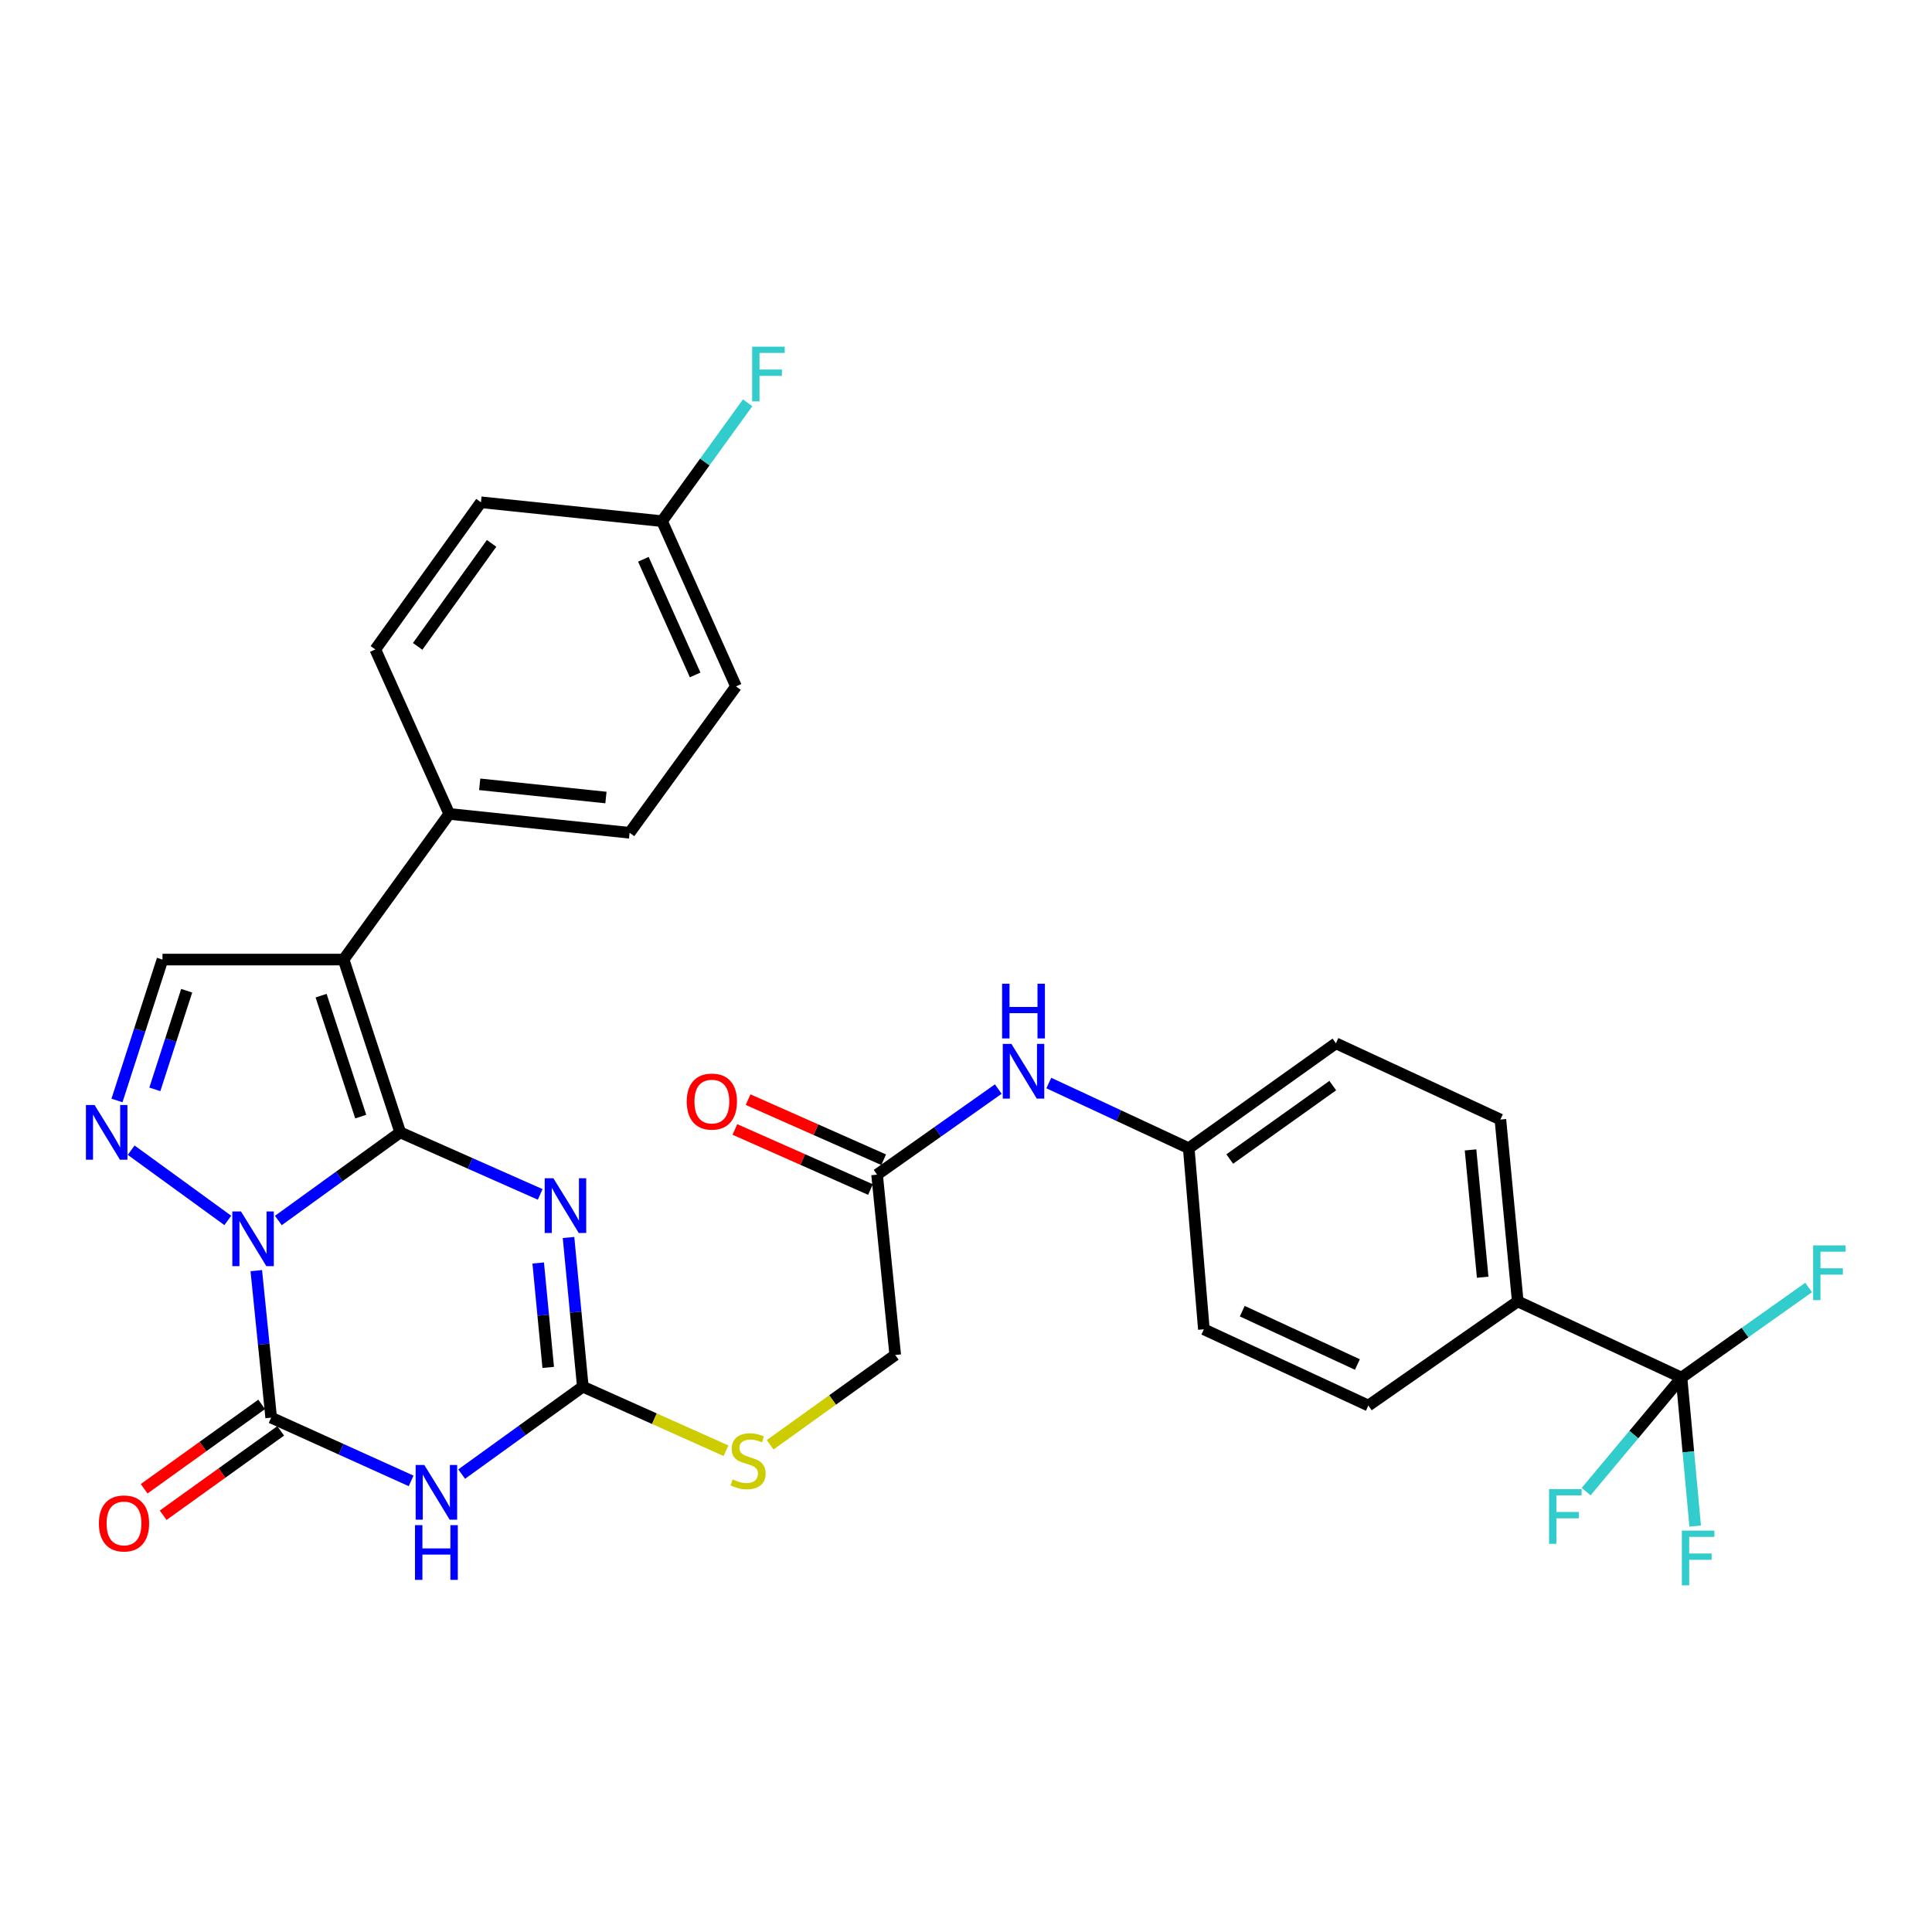 <?xml version='1.0' encoding='iso-8859-1'?>
<svg version='1.1' baseProfile='full'
              xmlns='http://www.w3.org/2000/svg'
                      xmlns:rdkit='http://www.rdkit.org/xml'
                      xmlns:xlink='http://www.w3.org/1999/xlink'
                  xml:space='preserve'
width='1000px' height='1000px' viewBox='0 0 1000 1000'>
<!-- END OF HEADER -->
<rect style='opacity:1.0;fill:#FFFFFF;stroke:none' width='1000' height='1000' x='0' y='0'> </rect>
<path class='bond-0' d='M 207.147,586.117 L 175.613,608.923' style='fill:none;fill-rule:evenodd;stroke:#000000;stroke-width:6px;stroke-linecap:butt;stroke-linejoin:miter;stroke-opacity:1' />
<path class='bond-0' d='M 175.613,608.923 L 144.078,631.729' style='fill:none;fill-rule:evenodd;stroke:#0000FF;stroke-width:6px;stroke-linecap:butt;stroke-linejoin:miter;stroke-opacity:1' />
<path class='bond-1' d='M 207.147,586.117 L 243.375,602.17' style='fill:none;fill-rule:evenodd;stroke:#000000;stroke-width:6px;stroke-linecap:butt;stroke-linejoin:miter;stroke-opacity:1' />
<path class='bond-1' d='M 243.375,602.17 L 279.604,618.222' style='fill:none;fill-rule:evenodd;stroke:#0000FF;stroke-width:6px;stroke-linecap:butt;stroke-linejoin:miter;stroke-opacity:1' />
<path class='bond-3' d='M 207.147,586.117 L 177.845,496.671' style='fill:none;fill-rule:evenodd;stroke:#000000;stroke-width:6px;stroke-linecap:butt;stroke-linejoin:miter;stroke-opacity:1' />
<path class='bond-3' d='M 186.712,577.954 L 166.201,515.343' style='fill:none;fill-rule:evenodd;stroke:#000000;stroke-width:6px;stroke-linecap:butt;stroke-linejoin:miter;stroke-opacity:1' />
<path class='bond-2' d='M 132.657,657.682 L 136.507,695.723' style='fill:none;fill-rule:evenodd;stroke:#0000FF;stroke-width:6px;stroke-linecap:butt;stroke-linejoin:miter;stroke-opacity:1' />
<path class='bond-2' d='M 136.507,695.723 L 140.356,733.764' style='fill:none;fill-rule:evenodd;stroke:#000000;stroke-width:6px;stroke-linecap:butt;stroke-linejoin:miter;stroke-opacity:1' />
<path class='bond-5' d='M 117.907,631.687 L 67.892,595.332' style='fill:none;fill-rule:evenodd;stroke:#0000FF;stroke-width:6px;stroke-linecap:butt;stroke-linejoin:miter;stroke-opacity:1' />
<path class='bond-6' d='M 294.265,640.532 L 297.965,679.135' style='fill:none;fill-rule:evenodd;stroke:#0000FF;stroke-width:6px;stroke-linecap:butt;stroke-linejoin:miter;stroke-opacity:1' />
<path class='bond-6' d='M 297.965,679.135 L 301.666,717.739' style='fill:none;fill-rule:evenodd;stroke:#000000;stroke-width:6px;stroke-linecap:butt;stroke-linejoin:miter;stroke-opacity:1' />
<path class='bond-6' d='M 278.574,653.723 L 281.164,680.746' style='fill:none;fill-rule:evenodd;stroke:#0000FF;stroke-width:6px;stroke-linecap:butt;stroke-linejoin:miter;stroke-opacity:1' />
<path class='bond-6' d='M 281.164,680.746 L 283.754,707.768' style='fill:none;fill-rule:evenodd;stroke:#000000;stroke-width:6px;stroke-linecap:butt;stroke-linejoin:miter;stroke-opacity:1' />
<path class='bond-13' d='M 135.434,726.909 L 105.022,748.743' style='fill:none;fill-rule:evenodd;stroke:#000000;stroke-width:6px;stroke-linecap:butt;stroke-linejoin:miter;stroke-opacity:1' />
<path class='bond-13' d='M 105.022,748.743 L 74.611,770.578' style='fill:none;fill-rule:evenodd;stroke:#FF0000;stroke-width:6px;stroke-linecap:butt;stroke-linejoin:miter;stroke-opacity:1' />
<path class='bond-13' d='M 145.278,740.619 L 114.866,762.454' style='fill:none;fill-rule:evenodd;stroke:#000000;stroke-width:6px;stroke-linecap:butt;stroke-linejoin:miter;stroke-opacity:1' />
<path class='bond-13' d='M 114.866,762.454 L 84.454,784.288' style='fill:none;fill-rule:evenodd;stroke:#FF0000;stroke-width:6px;stroke-linecap:butt;stroke-linejoin:miter;stroke-opacity:1' />
<path class='bond-32' d='M 140.356,733.764 L 176.576,750.137' style='fill:none;fill-rule:evenodd;stroke:#000000;stroke-width:6px;stroke-linecap:butt;stroke-linejoin:miter;stroke-opacity:1' />
<path class='bond-32' d='M 176.576,750.137 L 212.796,766.509' style='fill:none;fill-rule:evenodd;stroke:#0000FF;stroke-width:6px;stroke-linecap:butt;stroke-linejoin:miter;stroke-opacity:1' />
<path class='bond-7' d='M 177.845,496.671 L 84.105,496.671' style='fill:none;fill-rule:evenodd;stroke:#000000;stroke-width:6px;stroke-linecap:butt;stroke-linejoin:miter;stroke-opacity:1' />
<path class='bond-9' d='M 177.845,496.671 L 232.53,421.282' style='fill:none;fill-rule:evenodd;stroke:#000000;stroke-width:6px;stroke-linecap:butt;stroke-linejoin:miter;stroke-opacity:1' />
<path class='bond-4' d='M 238.958,762.989 L 270.312,740.364' style='fill:none;fill-rule:evenodd;stroke:#0000FF;stroke-width:6px;stroke-linecap:butt;stroke-linejoin:miter;stroke-opacity:1' />
<path class='bond-4' d='M 270.312,740.364 L 301.666,717.739' style='fill:none;fill-rule:evenodd;stroke:#000000;stroke-width:6px;stroke-linecap:butt;stroke-linejoin:miter;stroke-opacity:1' />
<path class='bond-31' d='M 60.547,569.607 L 72.326,533.139' style='fill:none;fill-rule:evenodd;stroke:#0000FF;stroke-width:6px;stroke-linecap:butt;stroke-linejoin:miter;stroke-opacity:1' />
<path class='bond-31' d='M 72.326,533.139 L 84.105,496.671' style='fill:none;fill-rule:evenodd;stroke:#000000;stroke-width:6px;stroke-linecap:butt;stroke-linejoin:miter;stroke-opacity:1' />
<path class='bond-31' d='M 80.142,563.854 L 88.387,538.327' style='fill:none;fill-rule:evenodd;stroke:#0000FF;stroke-width:6px;stroke-linecap:butt;stroke-linejoin:miter;stroke-opacity:1' />
<path class='bond-31' d='M 88.387,538.327 L 96.632,512.799' style='fill:none;fill-rule:evenodd;stroke:#000000;stroke-width:6px;stroke-linecap:butt;stroke-linejoin:miter;stroke-opacity:1' />
<path class='bond-12' d='M 301.666,717.739 L 338.722,734.321' style='fill:none;fill-rule:evenodd;stroke:#000000;stroke-width:6px;stroke-linecap:butt;stroke-linejoin:miter;stroke-opacity:1' />
<path class='bond-12' d='M 338.722,734.321 L 375.778,750.904' style='fill:none;fill-rule:evenodd;stroke:#CCCC00;stroke-width:6px;stroke-linecap:butt;stroke-linejoin:miter;stroke-opacity:1' />
<path class='bond-8' d='M 870.341,713.041 L 785.584,673.602' style='fill:none;fill-rule:evenodd;stroke:#000000;stroke-width:6px;stroke-linecap:butt;stroke-linejoin:miter;stroke-opacity:1' />
<path class='bond-16' d='M 870.341,713.041 L 873.884,751.472' style='fill:none;fill-rule:evenodd;stroke:#000000;stroke-width:6px;stroke-linecap:butt;stroke-linejoin:miter;stroke-opacity:1' />
<path class='bond-16' d='M 873.884,751.472 L 877.428,789.902' style='fill:none;fill-rule:evenodd;stroke:#33CCCC;stroke-width:6px;stroke-linecap:butt;stroke-linejoin:miter;stroke-opacity:1' />
<path class='bond-17' d='M 870.341,713.041 L 903.235,689.725' style='fill:none;fill-rule:evenodd;stroke:#000000;stroke-width:6px;stroke-linecap:butt;stroke-linejoin:miter;stroke-opacity:1' />
<path class='bond-17' d='M 903.235,689.725 L 936.128,666.409' style='fill:none;fill-rule:evenodd;stroke:#33CCCC;stroke-width:6px;stroke-linecap:butt;stroke-linejoin:miter;stroke-opacity:1' />
<path class='bond-18' d='M 870.341,713.041 L 845.656,742.55' style='fill:none;fill-rule:evenodd;stroke:#000000;stroke-width:6px;stroke-linecap:butt;stroke-linejoin:miter;stroke-opacity:1' />
<path class='bond-18' d='M 845.656,742.55 L 820.971,772.058' style='fill:none;fill-rule:evenodd;stroke:#33CCCC;stroke-width:6px;stroke-linecap:butt;stroke-linejoin:miter;stroke-opacity:1' />
<path class='bond-19' d='M 232.53,421.282 L 325.876,431.052' style='fill:none;fill-rule:evenodd;stroke:#000000;stroke-width:6px;stroke-linecap:butt;stroke-linejoin:miter;stroke-opacity:1' />
<path class='bond-19' d='M 248.289,405.961 L 313.632,412.8' style='fill:none;fill-rule:evenodd;stroke:#000000;stroke-width:6px;stroke-linecap:butt;stroke-linejoin:miter;stroke-opacity:1' />
<path class='bond-20' d='M 232.53,421.282 L 194.263,336.15' style='fill:none;fill-rule:evenodd;stroke:#000000;stroke-width:6px;stroke-linecap:butt;stroke-linejoin:miter;stroke-opacity:1' />
<path class='bond-10' d='M 785.584,673.602 L 776.601,579.469' style='fill:none;fill-rule:evenodd;stroke:#000000;stroke-width:6px;stroke-linecap:butt;stroke-linejoin:miter;stroke-opacity:1' />
<path class='bond-10' d='M 767.435,661.086 L 761.147,595.192' style='fill:none;fill-rule:evenodd;stroke:#000000;stroke-width:6px;stroke-linecap:butt;stroke-linejoin:miter;stroke-opacity:1' />
<path class='bond-34' d='M 785.584,673.602 L 708.263,727.5' style='fill:none;fill-rule:evenodd;stroke:#000000;stroke-width:6px;stroke-linecap:butt;stroke-linejoin:miter;stroke-opacity:1' />
<path class='bond-11' d='M 453.973,607.993 L 463.369,701.339' style='fill:none;fill-rule:evenodd;stroke:#000000;stroke-width:6px;stroke-linecap:butt;stroke-linejoin:miter;stroke-opacity:1' />
<path class='bond-14' d='M 453.973,607.993 L 485.34,585.846' style='fill:none;fill-rule:evenodd;stroke:#000000;stroke-width:6px;stroke-linecap:butt;stroke-linejoin:miter;stroke-opacity:1' />
<path class='bond-14' d='M 485.34,585.846 L 516.706,563.7' style='fill:none;fill-rule:evenodd;stroke:#0000FF;stroke-width:6px;stroke-linecap:butt;stroke-linejoin:miter;stroke-opacity:1' />
<path class='bond-15' d='M 457.393,600.277 L 422.304,584.726' style='fill:none;fill-rule:evenodd;stroke:#000000;stroke-width:6px;stroke-linecap:butt;stroke-linejoin:miter;stroke-opacity:1' />
<path class='bond-15' d='M 422.304,584.726 L 387.215,569.174' style='fill:none;fill-rule:evenodd;stroke:#FF0000;stroke-width:6px;stroke-linecap:butt;stroke-linejoin:miter;stroke-opacity:1' />
<path class='bond-15' d='M 450.554,615.708 L 415.465,600.157' style='fill:none;fill-rule:evenodd;stroke:#000000;stroke-width:6px;stroke-linecap:butt;stroke-linejoin:miter;stroke-opacity:1' />
<path class='bond-15' d='M 415.465,600.157 L 380.376,584.605' style='fill:none;fill-rule:evenodd;stroke:#FF0000;stroke-width:6px;stroke-linecap:butt;stroke-linejoin:miter;stroke-opacity:1' />
<path class='bond-23' d='M 398.625,747.815 L 430.997,724.577' style='fill:none;fill-rule:evenodd;stroke:#CCCC00;stroke-width:6px;stroke-linecap:butt;stroke-linejoin:miter;stroke-opacity:1' />
<path class='bond-23' d='M 430.997,724.577 L 463.369,701.339' style='fill:none;fill-rule:evenodd;stroke:#000000;stroke-width:6px;stroke-linecap:butt;stroke-linejoin:miter;stroke-opacity:1' />
<path class='bond-24' d='M 542.865,560.58 L 579.078,577.446' style='fill:none;fill-rule:evenodd;stroke:#0000FF;stroke-width:6px;stroke-linecap:butt;stroke-linejoin:miter;stroke-opacity:1' />
<path class='bond-24' d='M 579.078,577.446 L 615.292,594.312' style='fill:none;fill-rule:evenodd;stroke:#000000;stroke-width:6px;stroke-linecap:butt;stroke-linejoin:miter;stroke-opacity:1' />
<path class='bond-29' d='M 325.876,431.052 L 380.956,355.278' style='fill:none;fill-rule:evenodd;stroke:#000000;stroke-width:6px;stroke-linecap:butt;stroke-linejoin:miter;stroke-opacity:1' />
<path class='bond-28' d='M 194.263,336.15 L 248.93,259.982' style='fill:none;fill-rule:evenodd;stroke:#000000;stroke-width:6px;stroke-linecap:butt;stroke-linejoin:miter;stroke-opacity:1' />
<path class='bond-28' d='M 216.176,334.566 L 254.442,281.248' style='fill:none;fill-rule:evenodd;stroke:#000000;stroke-width:6px;stroke-linecap:butt;stroke-linejoin:miter;stroke-opacity:1' />
<path class='bond-21' d='M 776.601,579.469 L 691.469,540.011' style='fill:none;fill-rule:evenodd;stroke:#000000;stroke-width:6px;stroke-linecap:butt;stroke-linejoin:miter;stroke-opacity:1' />
<path class='bond-22' d='M 708.263,727.5 L 623.122,688.052' style='fill:none;fill-rule:evenodd;stroke:#000000;stroke-width:6px;stroke-linecap:butt;stroke-linejoin:miter;stroke-opacity:1' />
<path class='bond-22' d='M 702.587,706.269 L 642.988,678.655' style='fill:none;fill-rule:evenodd;stroke:#000000;stroke-width:6px;stroke-linecap:butt;stroke-linejoin:miter;stroke-opacity:1' />
<path class='bond-26' d='M 615.292,594.312 L 691.469,540.011' style='fill:none;fill-rule:evenodd;stroke:#000000;stroke-width:6px;stroke-linecap:butt;stroke-linejoin:miter;stroke-opacity:1' />
<path class='bond-26' d='M 636.516,599.911 L 689.84,561.9' style='fill:none;fill-rule:evenodd;stroke:#000000;stroke-width:6px;stroke-linecap:butt;stroke-linejoin:miter;stroke-opacity:1' />
<path class='bond-27' d='M 615.292,594.312 L 623.122,688.052' style='fill:none;fill-rule:evenodd;stroke:#000000;stroke-width:6px;stroke-linecap:butt;stroke-linejoin:miter;stroke-opacity:1' />
<path class='bond-25' d='M 342.67,269.752 L 380.956,355.278' style='fill:none;fill-rule:evenodd;stroke:#000000;stroke-width:6px;stroke-linecap:butt;stroke-linejoin:miter;stroke-opacity:1' />
<path class='bond-25' d='M 333.008,289.477 L 359.808,349.345' style='fill:none;fill-rule:evenodd;stroke:#000000;stroke-width:6px;stroke-linecap:butt;stroke-linejoin:miter;stroke-opacity:1' />
<path class='bond-30' d='M 342.67,269.752 L 364.821,239.12' style='fill:none;fill-rule:evenodd;stroke:#000000;stroke-width:6px;stroke-linecap:butt;stroke-linejoin:miter;stroke-opacity:1' />
<path class='bond-30' d='M 364.821,239.12 L 386.971,208.487' style='fill:none;fill-rule:evenodd;stroke:#33CCCC;stroke-width:6px;stroke-linecap:butt;stroke-linejoin:miter;stroke-opacity:1' />
<path class='bond-33' d='M 342.67,269.752 L 248.93,259.982' style='fill:none;fill-rule:evenodd;stroke:#000000;stroke-width:6px;stroke-linecap:butt;stroke-linejoin:miter;stroke-opacity:1' />
<path  class='atom-1' d='M 124.729 627.036
L 134.009 642.036
Q 134.929 643.516, 136.409 646.196
Q 137.889 648.876, 137.969 649.036
L 137.969 627.036
L 141.729 627.036
L 141.729 655.356
L 137.849 655.356
L 127.889 638.956
Q 126.729 637.036, 125.489 634.836
Q 124.289 632.636, 123.929 631.956
L 123.929 655.356
L 120.249 655.356
L 120.249 627.036
L 124.729 627.036
' fill='#0000FF'/>
<path  class='atom-2' d='M 286.423 609.858
L 295.703 624.858
Q 296.623 626.338, 298.103 629.018
Q 299.583 631.698, 299.663 631.858
L 299.663 609.858
L 303.423 609.858
L 303.423 638.178
L 299.543 638.178
L 289.583 621.778
Q 288.423 619.858, 287.183 617.658
Q 285.983 615.458, 285.623 614.778
L 285.623 638.178
L 281.943 638.178
L 281.943 609.858
L 286.423 609.858
' fill='#0000FF'/>
<path  class='atom-5' d='M 219.622 758.265
L 228.902 773.265
Q 229.822 774.745, 231.302 777.425
Q 232.782 780.105, 232.862 780.265
L 232.862 758.265
L 236.622 758.265
L 236.622 786.585
L 232.742 786.585
L 222.782 770.185
Q 221.622 768.265, 220.382 766.065
Q 219.182 763.865, 218.822 763.185
L 218.822 786.585
L 215.142 786.585
L 215.142 758.265
L 219.622 758.265
' fill='#0000FF'/>
<path  class='atom-5' d='M 214.802 789.417
L 218.642 789.417
L 218.642 801.457
L 233.122 801.457
L 233.122 789.417
L 236.962 789.417
L 236.962 817.737
L 233.122 817.737
L 233.122 804.657
L 218.642 804.657
L 218.642 817.737
L 214.802 817.737
L 214.802 789.417
' fill='#0000FF'/>
<path  class='atom-6' d='M 48.955 571.957
L 58.235 586.957
Q 59.155 588.437, 60.635 591.117
Q 62.115 593.797, 62.195 593.957
L 62.195 571.957
L 65.955 571.957
L 65.955 600.277
L 62.075 600.277
L 52.115 583.877
Q 50.955 581.957, 49.715 579.757
Q 48.515 577.557, 48.155 576.877
L 48.155 600.277
L 44.475 600.277
L 44.475 571.957
L 48.955 571.957
' fill='#0000FF'/>
<path  class='atom-13' d='M 379.201 765.735
Q 379.521 765.855, 380.841 766.415
Q 382.161 766.975, 383.601 767.335
Q 385.081 767.655, 386.521 767.655
Q 389.201 767.655, 390.761 766.375
Q 392.321 765.055, 392.321 762.775
Q 392.321 761.215, 391.521 760.255
Q 390.761 759.295, 389.561 758.775
Q 388.361 758.255, 386.361 757.655
Q 383.841 756.895, 382.321 756.175
Q 380.841 755.455, 379.761 753.935
Q 378.721 752.415, 378.721 749.855
Q 378.721 746.295, 381.121 744.095
Q 383.561 741.895, 388.361 741.895
Q 391.641 741.895, 395.361 743.455
L 394.441 746.535
Q 391.041 745.135, 388.481 745.135
Q 385.721 745.135, 384.201 746.295
Q 382.681 747.415, 382.721 749.375
Q 382.721 750.895, 383.481 751.815
Q 384.281 752.735, 385.401 753.255
Q 386.561 753.775, 388.481 754.375
Q 391.041 755.175, 392.561 755.975
Q 394.081 756.775, 395.161 758.415
Q 396.281 760.015, 396.281 762.775
Q 396.281 766.695, 393.641 768.815
Q 391.041 770.895, 386.681 770.895
Q 384.161 770.895, 382.241 770.335
Q 380.361 769.815, 378.121 768.895
L 379.201 765.735
' fill='#CCCC00'/>
<path  class='atom-14' d='M 51.188 788.53
Q 51.188 781.73, 54.548 777.93
Q 57.908 774.13, 64.188 774.13
Q 70.468 774.13, 73.828 777.93
Q 77.188 781.73, 77.188 788.53
Q 77.188 795.41, 73.788 799.33
Q 70.388 803.21, 64.188 803.21
Q 57.948 803.21, 54.548 799.33
Q 51.188 795.45, 51.188 788.53
M 64.188 800.01
Q 68.508 800.01, 70.828 797.13
Q 73.188 794.21, 73.188 788.53
Q 73.188 782.97, 70.828 780.17
Q 68.508 777.33, 64.188 777.33
Q 59.868 777.33, 57.508 780.13
Q 55.188 782.93, 55.188 788.53
Q 55.188 794.25, 57.508 797.13
Q 59.868 800.01, 64.188 800.01
' fill='#FF0000'/>
<path  class='atom-15' d='M 523.506 540.319
L 532.786 555.319
Q 533.706 556.799, 535.186 559.479
Q 536.666 562.159, 536.746 562.319
L 536.746 540.319
L 540.506 540.319
L 540.506 568.639
L 536.626 568.639
L 526.666 552.239
Q 525.506 550.319, 524.266 548.119
Q 523.066 545.919, 522.706 545.239
L 522.706 568.639
L 519.026 568.639
L 519.026 540.319
L 523.506 540.319
' fill='#0000FF'/>
<path  class='atom-15' d='M 518.686 509.167
L 522.526 509.167
L 522.526 521.207
L 537.006 521.207
L 537.006 509.167
L 540.846 509.167
L 540.846 537.487
L 537.006 537.487
L 537.006 524.407
L 522.526 524.407
L 522.526 537.487
L 518.686 537.487
L 518.686 509.167
' fill='#0000FF'/>
<path  class='atom-16' d='M 355.457 570.172
Q 355.457 563.372, 358.817 559.572
Q 362.177 555.772, 368.457 555.772
Q 374.737 555.772, 378.097 559.572
Q 381.457 563.372, 381.457 570.172
Q 381.457 577.052, 378.057 580.972
Q 374.657 584.852, 368.457 584.852
Q 362.217 584.852, 358.817 580.972
Q 355.457 577.092, 355.457 570.172
M 368.457 581.652
Q 372.777 581.652, 375.097 578.772
Q 377.457 575.852, 377.457 570.172
Q 377.457 564.612, 375.097 561.812
Q 372.777 558.972, 368.457 558.972
Q 364.137 558.972, 361.777 561.772
Q 359.457 564.572, 359.457 570.172
Q 359.457 575.892, 361.777 578.772
Q 364.137 581.652, 368.457 581.652
' fill='#FF0000'/>
<path  class='atom-17' d='M 870.529 792.246
L 887.369 792.246
L 887.369 795.486
L 874.329 795.486
L 874.329 804.086
L 885.929 804.086
L 885.929 807.366
L 874.329 807.366
L 874.329 820.566
L 870.529 820.566
L 870.529 792.246
' fill='#33CCCC'/>
<path  class='atom-18' d='M 938.474 644.618
L 955.314 644.618
L 955.314 647.858
L 942.274 647.858
L 942.274 656.458
L 953.874 656.458
L 953.874 659.738
L 942.274 659.738
L 942.274 672.938
L 938.474 672.938
L 938.474 644.618
' fill='#33CCCC'/>
<path  class='atom-19' d='M 801.788 770.764
L 818.628 770.764
L 818.628 774.004
L 805.588 774.004
L 805.588 782.604
L 817.188 782.604
L 817.188 785.884
L 805.588 785.884
L 805.588 799.084
L 801.788 799.084
L 801.788 770.764
' fill='#33CCCC'/>
<path  class='atom-31' d='M 389.32 179.434
L 406.16 179.434
L 406.16 182.674
L 393.12 182.674
L 393.12 191.274
L 404.72 191.274
L 404.72 194.554
L 393.12 194.554
L 393.12 207.754
L 389.32 207.754
L 389.32 179.434
' fill='#33CCCC'/>
</svg>
